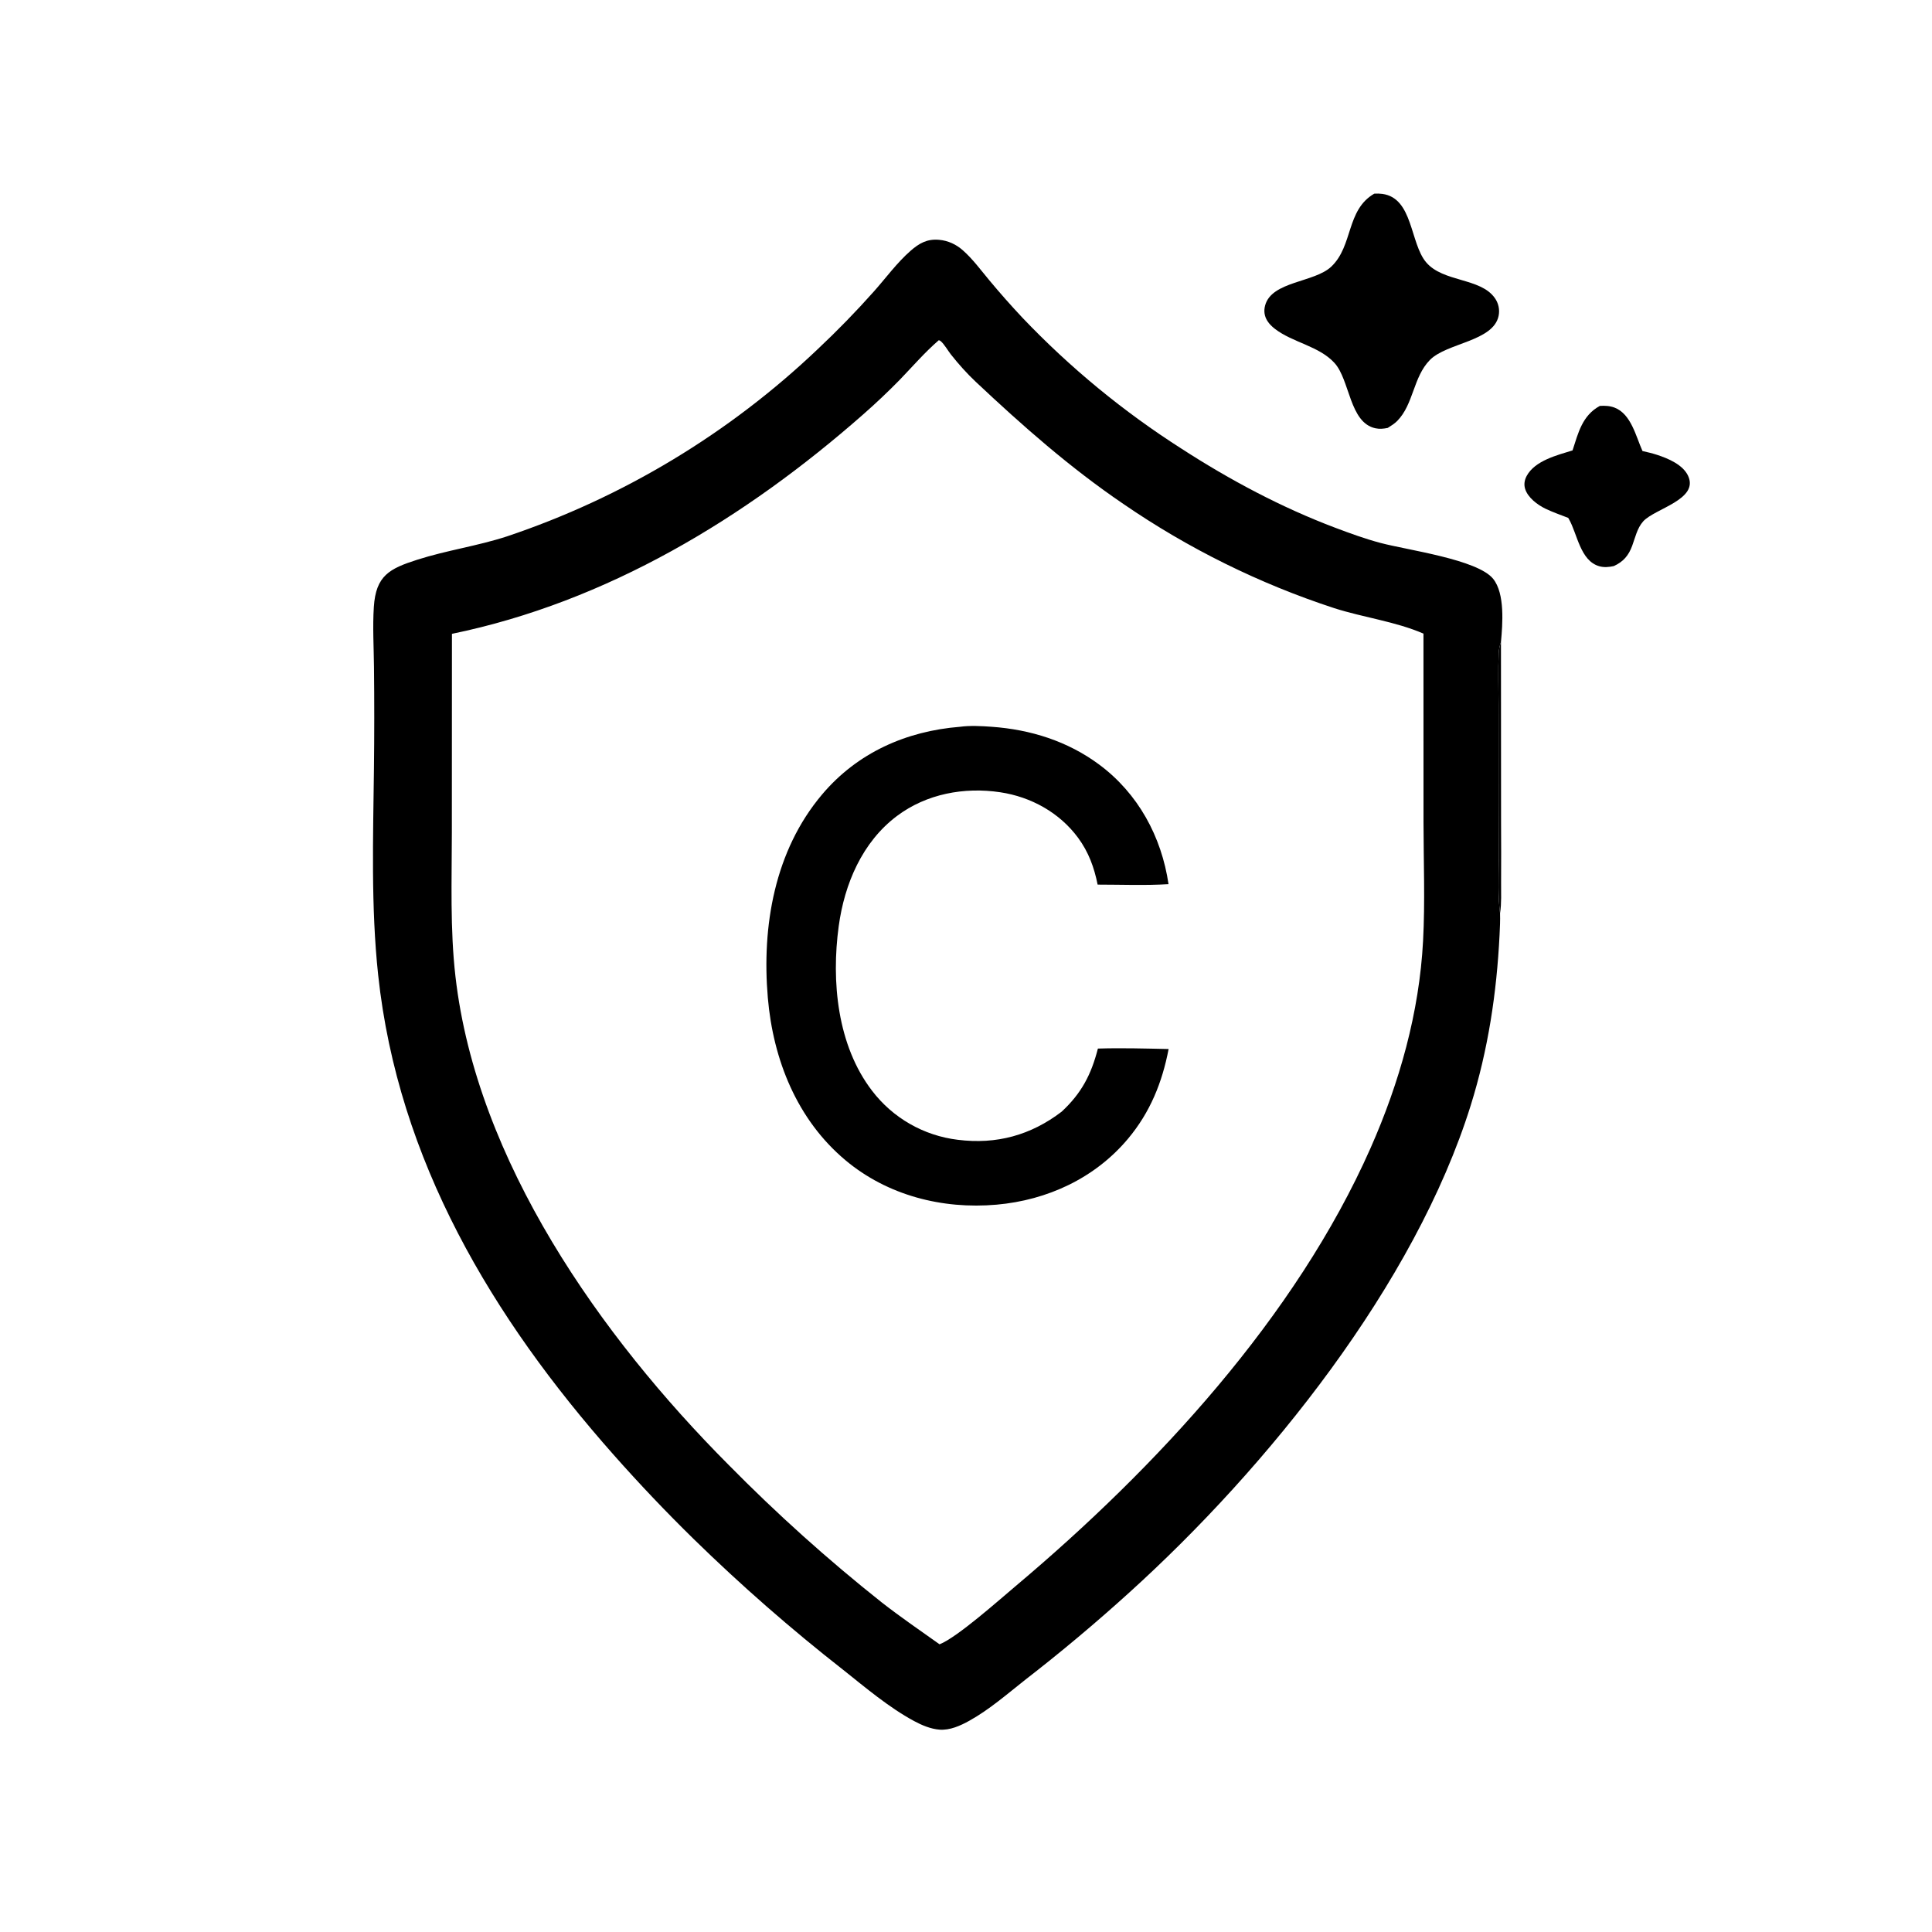 <svg height="1024" width="1024" xmlns:xlink="http://www.w3.org/1999/xlink" xmlns="http://www.w3.org/2000/svg">
	<path d="M795.063 484.038C795.182 487.88 794.987 491.708 794.797 495.544C793.266 526.399 788.747 556.272 779.535 585.808C749.946 680.681 671.836 777.779 598.503 844.113Q571.76 868.365 543.212 890.465C533.755 897.935 524.344 906.152 513.794 912.016C509.073 914.64 503.496 917.17 497.975 916.751C493.318 916.398 488.588 914.405 484.512 912.207C471.095 904.969 458.736 894.462 446.824 884.992Q426.108 868.783 406.314 851.462Q386.519 834.141 367.704 815.759Q345.762 794.265 325.403 771.266C260.959 698.544 210.949 614.979 200.433 516.755C196.564 480.614 197.771 443.73 198.2 407.434Q198.52 380.52 198.22 353.606C198.109 343.05 197.459 332.234 198.141 321.699C199.218 305.067 206.441 301.384 221.108 296.681C236.744 291.668 253.056 289.403 268.716 284.289Q274.462 282.359 280.152 280.274Q285.843 278.188 291.475 275.948Q297.107 273.707 302.675 271.314Q308.244 268.921 313.745 266.377Q319.246 263.832 324.675 261.139Q330.105 258.445 335.459 255.605Q340.813 252.764 346.087 249.778Q351.362 246.792 356.553 243.664Q361.744 240.535 366.848 237.266Q371.951 233.997 376.964 230.589Q381.976 227.182 386.894 223.639Q391.812 220.096 396.631 216.421Q401.45 212.745 406.167 208.939Q410.884 205.133 415.495 201.2Q420.107 197.266 424.609 193.209Q429.111 189.151 433.501 184.972Q449.032 170.377 463.2 154.456C469.521 147.345 475.448 139.204 482.613 132.936C487.229 128.898 491.443 126.535 497.759 127.11C502.52 127.543 506.757 129.512 510.32 132.658C515.575 137.3 519.745 143.021 524.219 148.386Q532.764 158.663 541.913 168.405Q551.374 178.337 561.418 187.677Q571.463 197.018 582.055 205.733Q592.647 214.448 603.748 222.506Q614.848 230.563 626.416 237.934C651.894 254.416 679.265 268.991 707.688 279.714C715.55 282.68 723.586 285.606 731.71 287.769C745.917 291.552 783.103 296.509 791.389 306.778C797.746 314.657 796.393 330.902 795.544 340.253C794.907 342.186 794.436 344.041 794.344 346.08C793.934 355.224 794.261 364.531 794.269 373.69L794.286 425.064L794.348 456.586C794.312 465.648 793.881 475.045 795.063 484.038ZM239.538 335.947L239.488 441.41C239.467 466.815 238.507 492.333 241.41 517.629C252.624 615.322 318.423 708.368 386.088 776.32Q405.255 795.791 425.579 814.05Q445.903 832.309 467.308 849.288C477.231 857.031 487.722 864.221 497.984 871.514C507.195 867.943 529.534 848.042 538.34 840.633C612.709 778.052 686.878 698.009 726.469 608.399C741.777 573.748 752.254 536.663 754.256 498.71C755.36 477.786 754.512 456.884 754.49 435.951L754.467 335.831C739.562 329.378 722.655 327.301 707.15 322.328Q699.718 319.896 692.377 317.2Q685.036 314.504 677.796 311.548Q670.557 308.592 663.427 305.379Q656.297 302.166 649.287 298.701Q642.276 295.235 635.394 291.522Q628.512 287.808 621.767 283.851Q615.022 279.894 608.422 275.699Q601.823 271.504 595.377 267.076C567.078 247.849 541.938 225.656 517.075 202.275C512.405 197.884 508.019 192.94 504.039 187.921C502.402 185.856 500.542 182.489 498.619 180.841C498.222 180.501 498.012 180.471 497.57 180.329C490.103 186.786 483.686 194.253 476.844 201.345Q467.471 210.917 457.394 219.744C394.981 274.658 321.651 319.048 239.538 335.947Z"></path>
	<path d="M508.811 385.212C514.117 384.486 520.201 384.82 525.517 385.198C546.166 386.665 565.825 392.791 582.585 405.233C603.211 420.544 615.634 443.413 619.343 468.623C606.942 469.389 594.206 468.857 581.767 468.86C579.935 459.727 576.973 451.605 571.406 444.047C561.579 430.709 546.451 422.361 530.179 419.918C511.03 417.043 491.082 420.738 475.431 432.469C456.969 446.308 447.589 468.52 444.543 490.843C440.549 520.118 443.742 554.071 462.226 578.138Q463.244 579.472 464.328 580.754Q465.411 582.036 466.557 583.262Q467.703 584.488 468.909 585.656Q470.115 586.823 471.378 587.929Q472.64 589.035 473.957 590.077Q475.273 591.118 476.639 592.093Q478.006 593.067 479.419 593.972Q480.833 594.877 482.289 595.711Q483.746 596.544 485.243 597.304Q486.739 598.064 488.272 598.748Q489.805 599.432 491.369 600.039Q492.934 600.646 494.527 601.174Q496.121 601.702 497.738 602.15Q499.356 602.598 500.994 602.965Q502.631 603.331 504.286 603.616Q505.94 603.9 507.606 604.102C528.098 606.709 546.396 601.689 562.7 589.205C573.224 579.427 578.349 569.608 581.91 555.765C594.343 555.374 606.95 555.742 619.388 556.006C615.988 573.758 609.596 589.555 597.885 603.539C580.379 624.443 555.138 636.118 528.205 638.499C499.471 641.038 470.327 633.606 448.034 614.885C422.386 593.347 409.781 561.628 406.966 528.864C403.704 490.892 410.521 450.869 435.774 421.026C454.455 398.949 480.292 387.488 508.811 385.212Z"></path>
	<path d="M728.396 102.64C729.798 102.557 731.28 102.581 732.672 102.769C748.964 104.971 747.29 128.826 755.858 138.995C764.847 149.664 784.714 147.142 792.295 157.976Q792.655 158.48 792.961 159.019Q793.268 159.557 793.517 160.124Q793.767 160.691 793.957 161.281Q794.147 161.87 794.276 162.476Q794.405 163.082 794.471 163.698Q794.538 164.314 794.54 164.933Q794.543 165.553 794.482 166.169Q794.422 166.786 794.298 167.393C791.522 180.968 766.825 181.707 757.908 190.758C748.961 199.84 749.289 214.228 740.563 223.109C739.112 224.584 737.258 225.694 735.525 226.807C733.323 227.255 731.236 227.476 729.016 227C715.158 224.031 715.545 201.373 707.287 192.35C699.059 183.361 685.251 181.625 675.751 174.314C674.228 173.143 672.798 171.768 671.759 170.141C670.131 167.593 669.755 164.797 670.54 161.886C674.024 148.973 696.722 149.799 705.641 141.289C717.299 130.166 713.401 111.328 728.396 102.64Z"></path>
	<path d="M847.948 215.141C850.566 214.968 853.23 215.087 855.709 216.031C864.561 219.399 867.044 231.281 870.555 239.056C873.145 239.65 875.741 240.249 878.27 241.073C884.15 242.99 891.957 246.276 894.721 252.194C900.608 264.798 876.978 269.561 870.905 276.359C867.724 279.92 866.713 284.903 865.095 289.279C863.178 294.462 860.391 297.732 855.343 300.037C852.771 300.585 850.219 300.847 847.649 300.115C837.519 297.231 836.062 283.013 831.547 275.108L831.189 274.49C827.192 272.941 823.056 271.492 819.188 269.648C814.928 267.618 809.742 263.729 808.329 259.05C807.629 256.73 808.033 254.361 809.171 252.254C813.552 244.139 825.316 241.257 833.481 238.721C836.517 229.397 838.629 220.204 847.948 215.141Z"></path>
	<path d="M795.063 484.038C793.881 475.045 794.312 465.648 794.348 456.586L794.286 425.064L794.269 373.69C794.261 364.531 793.934 355.224 794.344 346.08C794.436 344.041 794.907 342.186 795.544 340.253L795.597 436.059Q795.697 451.898 795.611 467.738C795.567 472.999 795.897 478.844 795.063 484.038Z"></path>
</svg>
